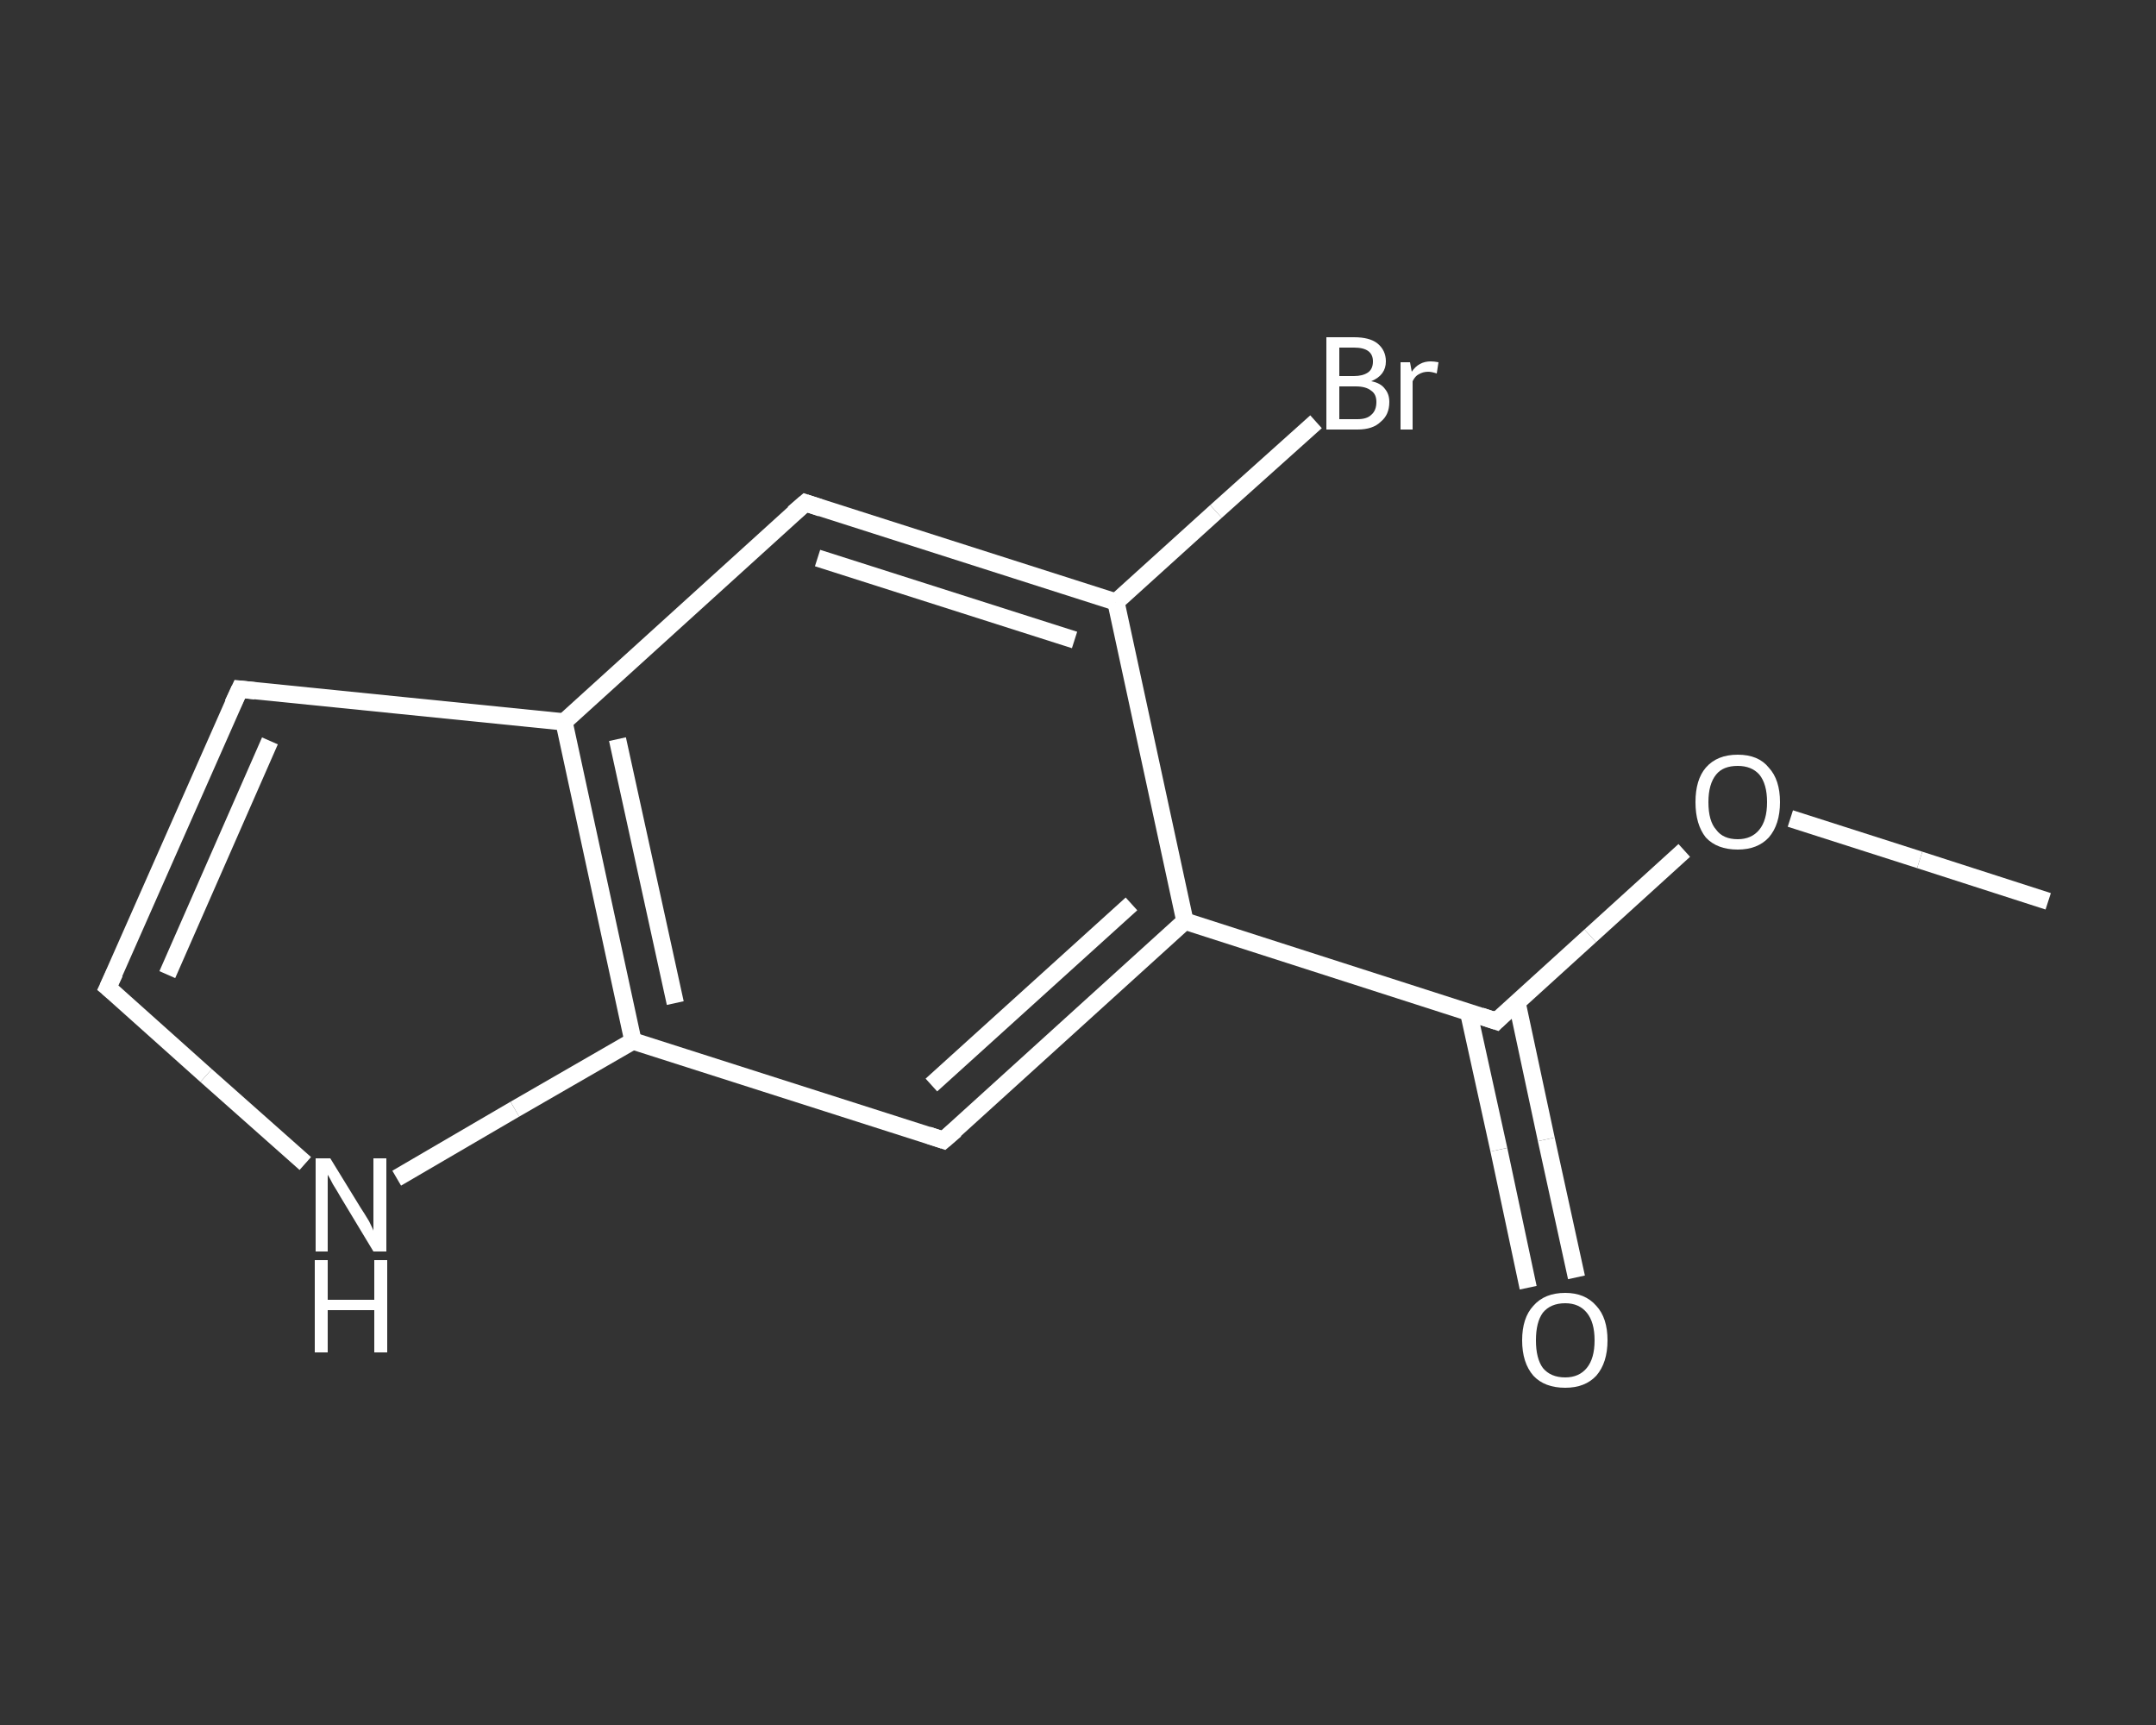 <?xml version='1.0' encoding='iso-8859-1'?>
<svg version='1.1' baseProfile='full'
              xmlns='http://www.w3.org/2000/svg'
                      xmlns:rdkit='http://www.rdkit.org/xml'
                      xmlns:xlink='http://www.w3.org/1999/xlink'
                  xml:space='preserve'
width='250px' height='200px' viewBox='0 0 250 200'>
<rect x="0" y="0" width="250" height="200" fill="#333333" stroke="none"/>
<!-- END OF HEADER -->
<rect style='opacity:1.0;fill:transparent;stroke:none' width='250.0' height='200.0' x='0.0' y='0.0'> </rect>
<path class='bond-0 atom-0 atom-1' d='M 237.5,104.5 L 222.6,99.7' style='fill:none;fill-rule:evenodd;stroke:#FFFFFF;stroke-width:2.0px;stroke-linecap:butt;stroke-linejoin:miter;stroke-opacity:1' />
<path class='bond-0 atom-0 atom-1' d='M 222.6,99.7 L 207.6,94.9' style='fill:none;fill-rule:evenodd;stroke:#FFFFFF;stroke-width:2.0px;stroke-linecap:butt;stroke-linejoin:miter;stroke-opacity:1' />
<path class='bond-1 atom-1 atom-2' d='M 195.3,98.6 L 184.4,108.5' style='fill:none;fill-rule:evenodd;stroke:#FFFFFF;stroke-width:2.0px;stroke-linecap:butt;stroke-linejoin:miter;stroke-opacity:1' />
<path class='bond-1 atom-1 atom-2' d='M 184.4,108.5 L 173.5,118.4' style='fill:none;fill-rule:evenodd;stroke:#FFFFFF;stroke-width:2.0px;stroke-linecap:butt;stroke-linejoin:miter;stroke-opacity:1' />
<path class='bond-2 atom-2 atom-3' d='M 170.3,117.4 L 173.8,133.3' style='fill:none;fill-rule:evenodd;stroke:#FFFFFF;stroke-width:2.0px;stroke-linecap:butt;stroke-linejoin:miter;stroke-opacity:1' />
<path class='bond-2 atom-2 atom-3' d='M 173.8,133.3 L 177.2,149.3' style='fill:none;fill-rule:evenodd;stroke:#FFFFFF;stroke-width:2.0px;stroke-linecap:butt;stroke-linejoin:miter;stroke-opacity:1' />
<path class='bond-2 atom-2 atom-3' d='M 175.9,116.2 L 179.3,132.1' style='fill:none;fill-rule:evenodd;stroke:#FFFFFF;stroke-width:2.0px;stroke-linecap:butt;stroke-linejoin:miter;stroke-opacity:1' />
<path class='bond-2 atom-2 atom-3' d='M 179.3,132.1 L 182.8,148.1' style='fill:none;fill-rule:evenodd;stroke:#FFFFFF;stroke-width:2.0px;stroke-linecap:butt;stroke-linejoin:miter;stroke-opacity:1' />
<path class='bond-3 atom-2 atom-4' d='M 173.5,118.4 L 137.4,106.8' style='fill:none;fill-rule:evenodd;stroke:#FFFFFF;stroke-width:2.0px;stroke-linecap:butt;stroke-linejoin:miter;stroke-opacity:1' />
<path class='bond-4 atom-4 atom-5' d='M 137.4,106.8 L 109.4,132.2' style='fill:none;fill-rule:evenodd;stroke:#FFFFFF;stroke-width:2.0px;stroke-linecap:butt;stroke-linejoin:miter;stroke-opacity:1' />
<path class='bond-4 atom-4 atom-5' d='M 131.2,104.8 L 108.0,125.8' style='fill:none;fill-rule:evenodd;stroke:#FFFFFF;stroke-width:2.0px;stroke-linecap:butt;stroke-linejoin:miter;stroke-opacity:1' />
<path class='bond-5 atom-5 atom-6' d='M 109.4,132.2 L 73.4,120.7' style='fill:none;fill-rule:evenodd;stroke:#FFFFFF;stroke-width:2.0px;stroke-linecap:butt;stroke-linejoin:miter;stroke-opacity:1' />
<path class='bond-6 atom-6 atom-7' d='M 73.4,120.7 L 59.7,128.6' style='fill:none;fill-rule:evenodd;stroke:#FFFFFF;stroke-width:2.0px;stroke-linecap:butt;stroke-linejoin:miter;stroke-opacity:1' />
<path class='bond-6 atom-6 atom-7' d='M 59.7,128.6 L 46.0,136.6' style='fill:none;fill-rule:evenodd;stroke:#FFFFFF;stroke-width:2.0px;stroke-linecap:butt;stroke-linejoin:miter;stroke-opacity:1' />
<path class='bond-7 atom-7 atom-8' d='M 35.4,134.9 L 23.9,124.7' style='fill:none;fill-rule:evenodd;stroke:#FFFFFF;stroke-width:2.0px;stroke-linecap:butt;stroke-linejoin:miter;stroke-opacity:1' />
<path class='bond-7 atom-7 atom-8' d='M 23.9,124.7 L 12.5,114.5' style='fill:none;fill-rule:evenodd;stroke:#FFFFFF;stroke-width:2.0px;stroke-linecap:butt;stroke-linejoin:miter;stroke-opacity:1' />
<path class='bond-8 atom-8 atom-9' d='M 12.5,114.5 L 27.8,79.9' style='fill:none;fill-rule:evenodd;stroke:#FFFFFF;stroke-width:2.0px;stroke-linecap:butt;stroke-linejoin:miter;stroke-opacity:1' />
<path class='bond-8 atom-8 atom-9' d='M 19.4,113.0 L 31.3,85.9' style='fill:none;fill-rule:evenodd;stroke:#FFFFFF;stroke-width:2.0px;stroke-linecap:butt;stroke-linejoin:miter;stroke-opacity:1' />
<path class='bond-9 atom-9 atom-10' d='M 27.8,79.9 L 65.4,83.7' style='fill:none;fill-rule:evenodd;stroke:#FFFFFF;stroke-width:2.0px;stroke-linecap:butt;stroke-linejoin:miter;stroke-opacity:1' />
<path class='bond-10 atom-10 atom-11' d='M 65.4,83.7 L 93.4,58.3' style='fill:none;fill-rule:evenodd;stroke:#FFFFFF;stroke-width:2.0px;stroke-linecap:butt;stroke-linejoin:miter;stroke-opacity:1' />
<path class='bond-11 atom-11 atom-12' d='M 93.4,58.3 L 129.4,69.8' style='fill:none;fill-rule:evenodd;stroke:#FFFFFF;stroke-width:2.0px;stroke-linecap:butt;stroke-linejoin:miter;stroke-opacity:1' />
<path class='bond-11 atom-11 atom-12' d='M 94.8,64.7 L 124.6,74.2' style='fill:none;fill-rule:evenodd;stroke:#FFFFFF;stroke-width:2.0px;stroke-linecap:butt;stroke-linejoin:miter;stroke-opacity:1' />
<path class='bond-12 atom-12 atom-13' d='M 129.4,69.8 L 141.0,59.3' style='fill:none;fill-rule:evenodd;stroke:#FFFFFF;stroke-width:2.0px;stroke-linecap:butt;stroke-linejoin:miter;stroke-opacity:1' />
<path class='bond-12 atom-12 atom-13' d='M 141.0,59.3 L 152.6,48.9' style='fill:none;fill-rule:evenodd;stroke:#FFFFFF;stroke-width:2.0px;stroke-linecap:butt;stroke-linejoin:miter;stroke-opacity:1' />
<path class='bond-13 atom-12 atom-4' d='M 129.4,69.8 L 137.4,106.8' style='fill:none;fill-rule:evenodd;stroke:#FFFFFF;stroke-width:2.0px;stroke-linecap:butt;stroke-linejoin:miter;stroke-opacity:1' />
<path class='bond-14 atom-10 atom-6' d='M 65.4,83.7 L 73.4,120.7' style='fill:none;fill-rule:evenodd;stroke:#FFFFFF;stroke-width:2.0px;stroke-linecap:butt;stroke-linejoin:miter;stroke-opacity:1' />
<path class='bond-14 atom-10 atom-6' d='M 71.6,85.7 L 78.3,116.3' style='fill:none;fill-rule:evenodd;stroke:#FFFFFF;stroke-width:2.0px;stroke-linecap:butt;stroke-linejoin:miter;stroke-opacity:1' />
<path d='M 174.0,117.9 L 173.5,118.4 L 171.7,117.8' style='fill:none;stroke:#FFFFFF;stroke-width:2.0px;stroke-linecap:butt;stroke-linejoin:miter;stroke-opacity:1;' />
<path d='M 110.8,131.0 L 109.4,132.2 L 107.6,131.6' style='fill:none;stroke:#FFFFFF;stroke-width:2.0px;stroke-linecap:butt;stroke-linejoin:miter;stroke-opacity:1;' />
<path d='M 13.1,115.0 L 12.5,114.5 L 13.3,112.8' style='fill:none;stroke:#FFFFFF;stroke-width:2.0px;stroke-linecap:butt;stroke-linejoin:miter;stroke-opacity:1;' />
<path d='M 27.0,81.6 L 27.8,79.9 L 29.6,80.1' style='fill:none;stroke:#FFFFFF;stroke-width:2.0px;stroke-linecap:butt;stroke-linejoin:miter;stroke-opacity:1;' />
<path d='M 92.0,59.5 L 93.4,58.3 L 95.2,58.9' style='fill:none;stroke:#FFFFFF;stroke-width:2.0px;stroke-linecap:butt;stroke-linejoin:miter;stroke-opacity:1;' />
<path class='atom-1' d='M 196.6 93.0
Q 196.6 90.4, 197.8 89.0
Q 199.1 87.5, 201.5 87.5
Q 203.9 87.5, 205.1 89.0
Q 206.4 90.4, 206.4 93.0
Q 206.4 95.6, 205.1 97.1
Q 203.8 98.5, 201.5 98.5
Q 199.1 98.5, 197.8 97.1
Q 196.6 95.6, 196.6 93.0
M 201.5 97.3
Q 203.1 97.3, 204.0 96.2
Q 204.9 95.1, 204.9 93.0
Q 204.9 90.9, 204.0 89.8
Q 203.1 88.8, 201.5 88.8
Q 199.8 88.8, 199.0 89.8
Q 198.1 90.9, 198.1 93.0
Q 198.1 95.2, 199.0 96.2
Q 199.8 97.3, 201.5 97.3
' fill='#FFFFFF'/>
<path class='atom-3' d='M 176.5 155.4
Q 176.5 152.8, 177.8 151.4
Q 179.1 149.9, 181.5 149.9
Q 183.8 149.9, 185.1 151.4
Q 186.4 152.8, 186.4 155.4
Q 186.4 158.0, 185.1 159.5
Q 183.8 160.9, 181.5 160.9
Q 179.1 160.9, 177.8 159.5
Q 176.5 158.0, 176.5 155.4
M 181.5 159.7
Q 183.1 159.7, 184.0 158.6
Q 184.9 157.5, 184.9 155.4
Q 184.9 153.3, 184.0 152.2
Q 183.1 151.1, 181.5 151.1
Q 179.8 151.1, 178.9 152.2
Q 178.1 153.3, 178.1 155.4
Q 178.1 157.5, 178.9 158.6
Q 179.8 159.7, 181.5 159.7
' fill='#FFFFFF'/>
<path class='atom-7' d='M 38.3 134.3
L 41.8 140.0
Q 42.2 140.6, 42.8 141.6
Q 43.3 142.6, 43.3 142.7
L 43.3 134.3
L 44.8 134.3
L 44.8 145.1
L 43.3 145.1
L 39.5 138.8
Q 39.1 138.1, 38.6 137.3
Q 38.2 136.5, 38.0 136.2
L 38.0 145.1
L 36.6 145.1
L 36.6 134.3
L 38.3 134.3
' fill='#FFFFFF'/>
<path class='atom-7' d='M 36.5 146.1
L 38.0 146.1
L 38.0 150.7
L 43.4 150.7
L 43.4 146.1
L 44.9 146.1
L 44.9 156.8
L 43.4 156.8
L 43.4 151.9
L 38.0 151.9
L 38.0 156.8
L 36.5 156.8
L 36.5 146.1
' fill='#FFFFFF'/>
<path class='atom-13' d='M 159.0 44.2
Q 160.1 44.4, 160.6 45.1
Q 161.1 45.7, 161.1 46.6
Q 161.1 48.1, 160.1 48.9
Q 159.2 49.8, 157.4 49.8
L 153.8 49.8
L 153.8 39.1
L 157.0 39.1
Q 158.8 39.1, 159.7 39.8
Q 160.7 40.6, 160.7 41.9
Q 160.7 43.5, 159.0 44.2
M 155.3 40.3
L 155.3 43.6
L 157.0 43.6
Q 158.0 43.6, 158.6 43.2
Q 159.2 42.8, 159.2 41.9
Q 159.2 40.3, 157.0 40.3
L 155.3 40.3
M 157.4 48.6
Q 158.5 48.6, 159.0 48.1
Q 159.6 47.6, 159.6 46.6
Q 159.6 45.7, 159.0 45.3
Q 158.4 44.8, 157.2 44.8
L 155.3 44.8
L 155.3 48.6
L 157.4 48.6
' fill='#FFFFFF'/>
<path class='atom-13' d='M 163.5 42.0
L 163.7 43.1
Q 164.5 41.9, 165.9 41.9
Q 166.3 41.9, 166.8 42.0
L 166.6 43.3
Q 166.0 43.1, 165.6 43.1
Q 165.0 43.1, 164.5 43.4
Q 164.1 43.6, 163.8 44.2
L 163.8 49.8
L 162.4 49.8
L 162.4 42.0
L 163.5 42.0
' fill='#FFFFFF'/>
</svg>
